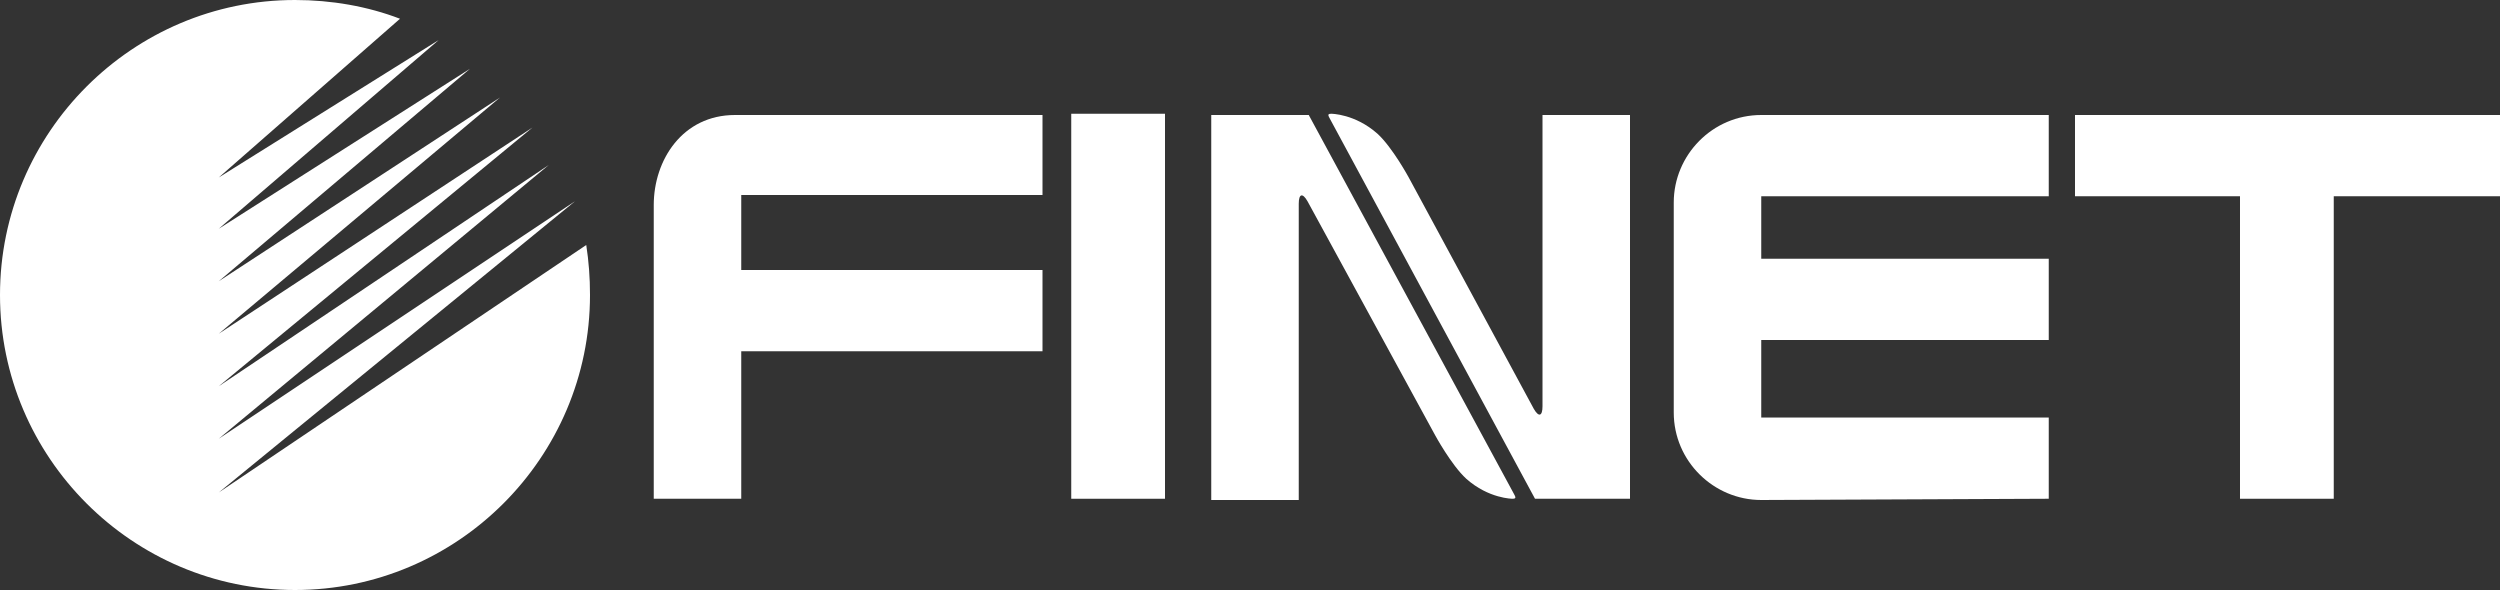 <?xml version="1.0" encoding="utf-8"?>
<!-- Generator: Adobe Illustrator 27.5.0, SVG Export Plug-In . SVG Version: 6.00 Build 0)  -->
<svg version="1.1" id="レイヤー_1" xmlns="http://www.w3.org/2000/svg" xmlns:xlink="http://www.w3.org/1999/xlink" x="0px"
	 y="0px" viewBox="0 0 200 47.2" style="enable-background:new 0 0 200 47.2;" xml:space="preserve">
<rect x="0" y="0" width="200" height="47.2" fill="#333333" stroke="none"/>
<style type="text/css">
	.st0{fill:#FFFFFF;}
</style>
<g>
	<polygon class="st0" points="166,9.2 166,15.7 179.2,15.7 179.2,39.9 186.7,39.9 186.7,15.7 200,15.7 200,9.2 	"/>
	<rect x="85.7" y="9.1" class="st0" width="7.5" height="30.8"/>
	<path class="st0" d="M52.3,39.9h7V28.1h24.1v-6.5H59.3v-6h24.1V9.2H58.8c-4.2,0-6.5,3.6-6.5,7.2V39.9z"/>
	<path class="st0" d="M104.7,9.2h-7.8V40h7V16.3c0-0.8,0.3-0.9,0.7-0.2l10.2,18.7c0,0,1.3,2.4,2.5,3.5c1.8,1.6,3.7,1.6,3.7,1.6
		c0.4,0,0.2-0.2,0-0.6L104.7,9.2z"/>
	<path class="st0" d="M122.8,39.9h7.6V9.2h-7v23.3c0,0.8-0.3,0.9-0.7,0.2l-10-18.5c0,0-1.3-2.4-2.5-3.5c-1.8-1.6-3.7-1.6-3.7-1.6
		c-0.4,0-0.2,0.2,0,0.6L122.8,39.9z"/>
	<path class="st0" d="M163.9,39.9v-6.5h-23v-6.2h23v-6.5h-23v-5h23V9.2h-23c-3.9,0-7,3.2-7,7V33c0,3.9,3.2,7,7,7L163.9,39.9
		L163.9,39.9z"/>
	<path class="st0" d="M46,16.1L46,16.1l-28.5,19l26.4-21.9L17.5,30.9l25.1-20.7L17.5,26.7L40,7.8L17.5,22.5l20.1-17L17.5,18.3
		L35.1,3.2l-17.6,11L32,1.5c-2.6-1-5.5-1.5-8.4-1.5C10.6,0,0,10.6,0,23.6s10.6,23.6,23.6,23.6s23.6-10.6,23.6-23.6
		c0-1.4-0.1-2.7-0.3-4L17.5,39.4L46,16.1z"/>
</g>
</svg>
